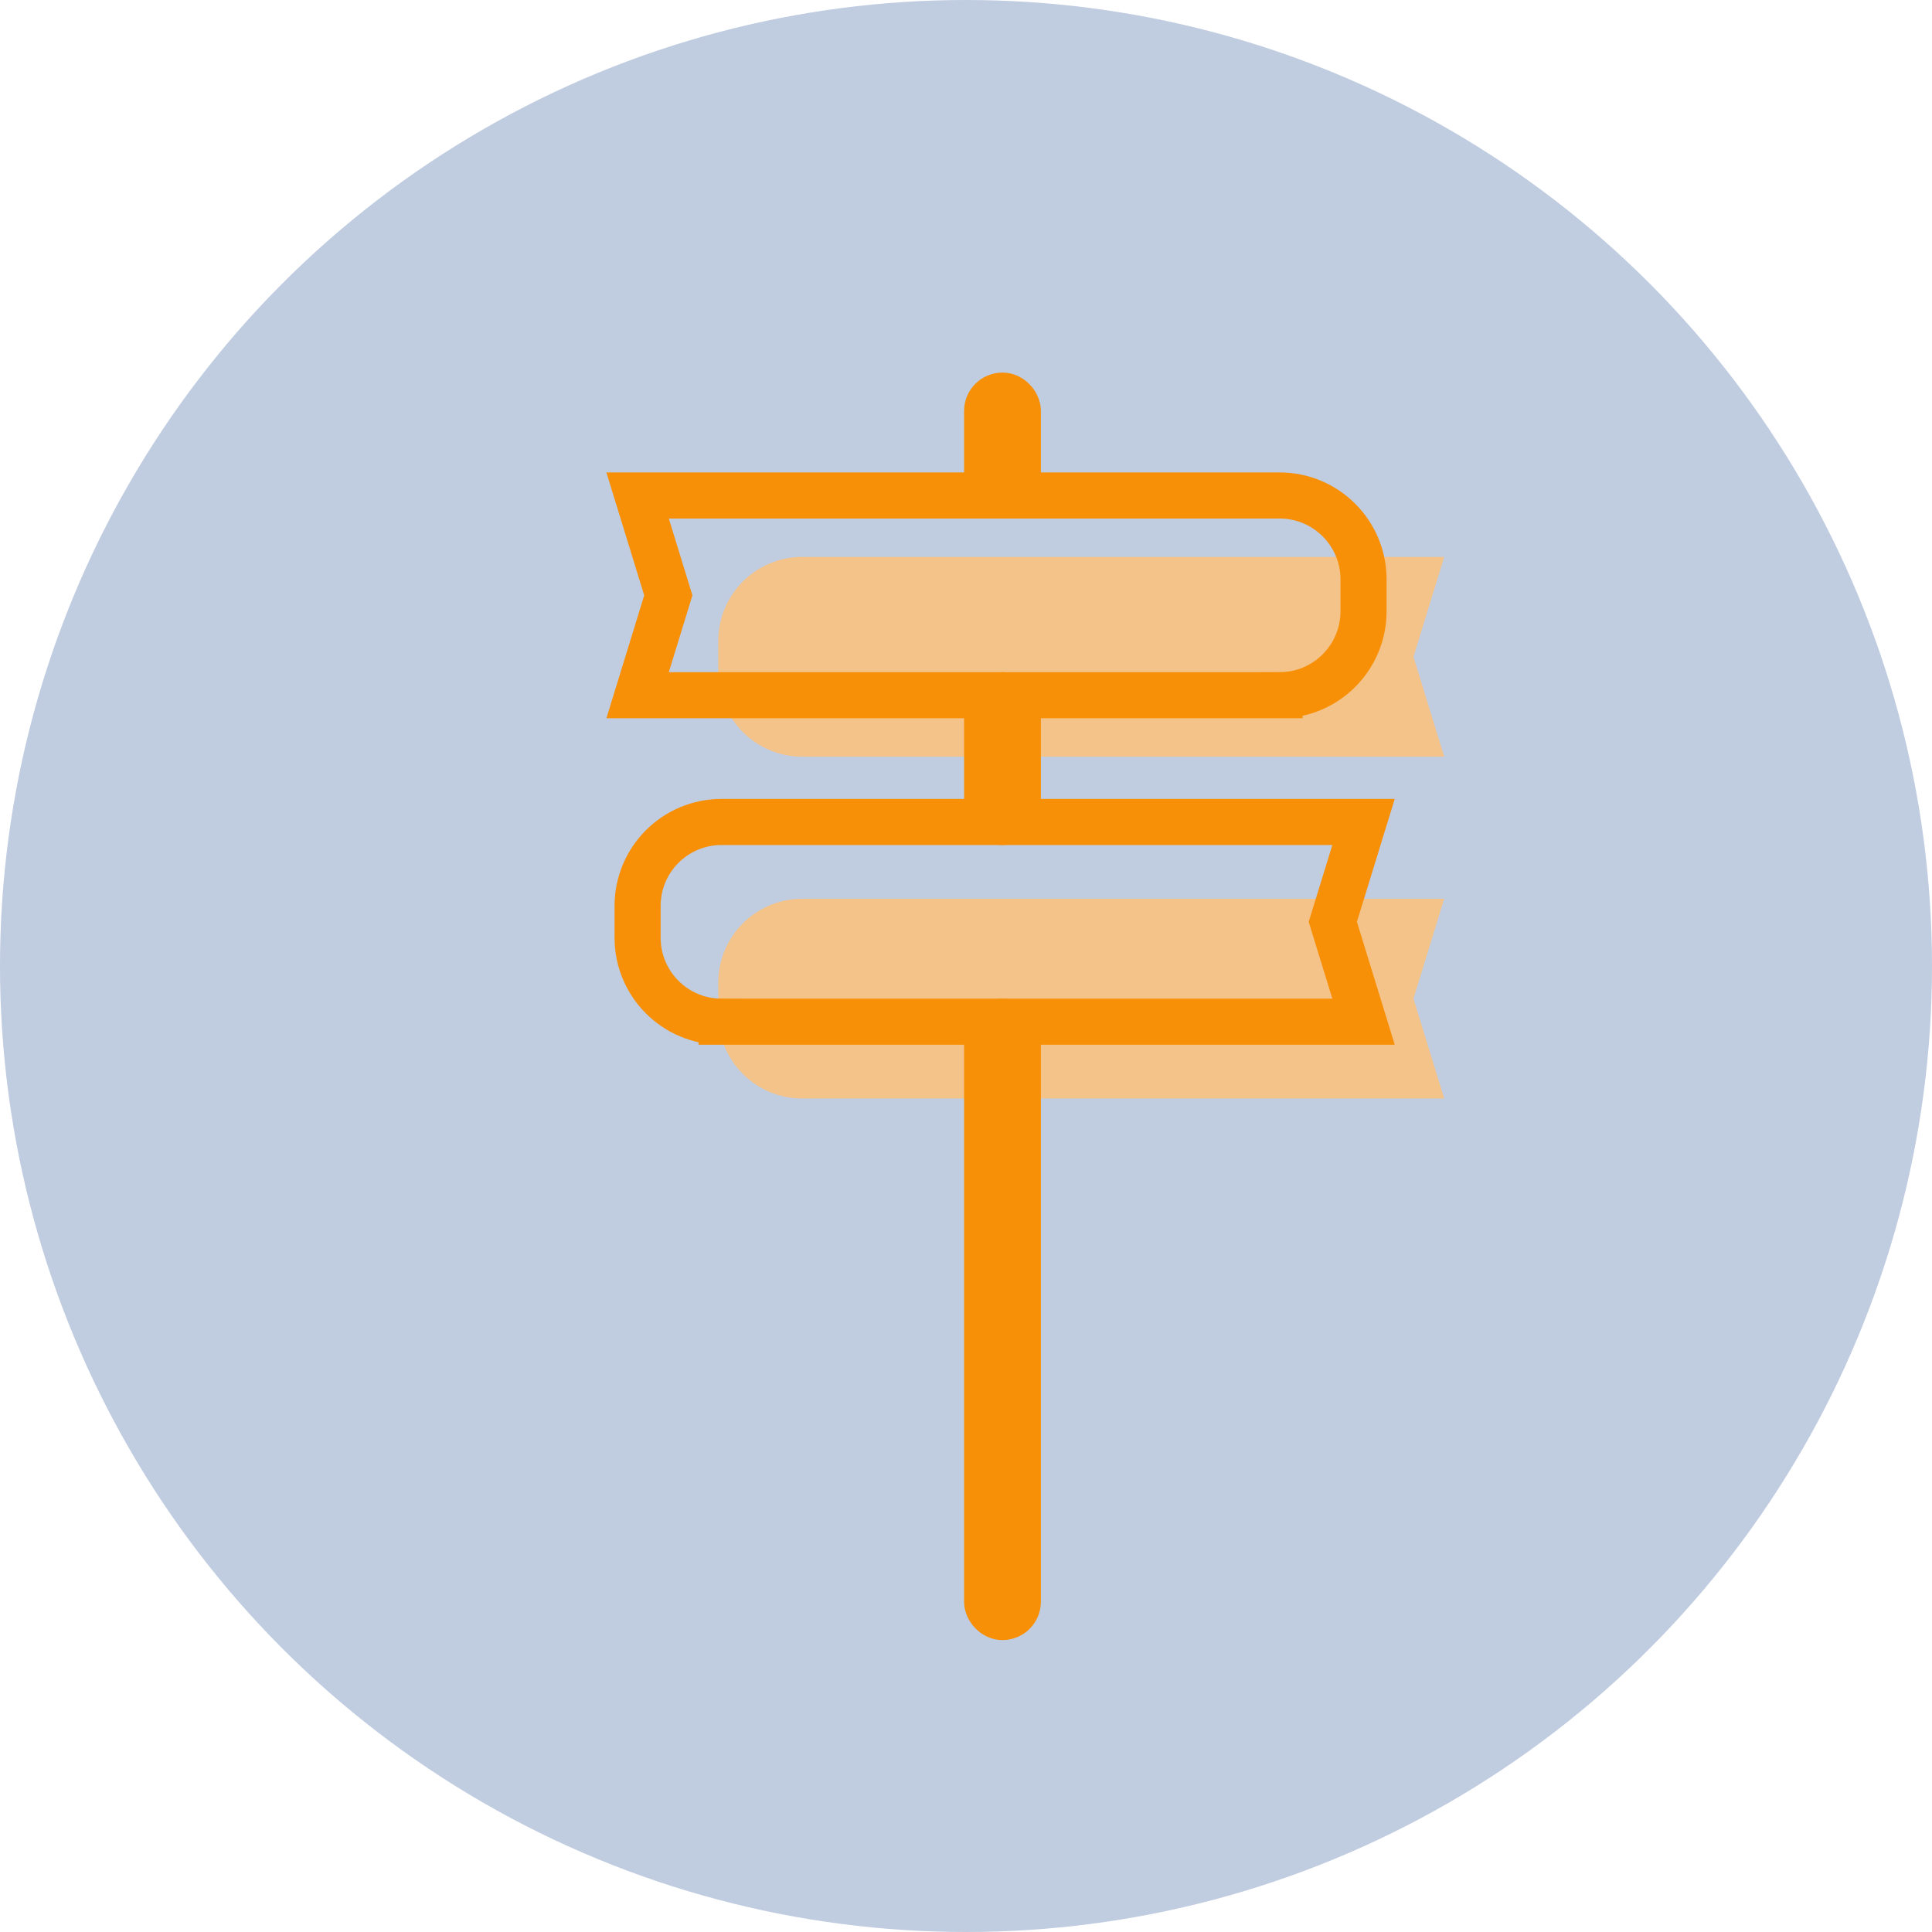 <svg xmlns="http://www.w3.org/2000/svg" viewBox="0 0 503 503"><defs><style>      .cls-1 {        fill: none;        stroke: #f79007;        stroke-miterlimit: 10;        stroke-width: 12px;      }      .cls-2 {        fill: #f4c389;      }      .cls-2, .cls-3 {        stroke-width: 0px;      }      .cls-3 {        fill: #c0cce0;      }    </style></defs><g id="Ebene_2" data-name="Ebene 2"><circle class="cls-3" cx="251.5" cy="251.5" r="251.5"></circle></g><g id="Ebene_3" data-name="Ebene 3"><path class="cls-2" d="M208.857,197h167.143s-8-26-8-26l8-26h-167.143c-12.071,0-21.857,9.786-21.857,21.857v8.286c0,12.071,9.786,21.857,21.857,21.857Z"></path><path class="cls-2" d="M208.857,286h167.143s-8-26-8-26l8-26h-167.143c-12.071,0-21.857,9.786-21.857,21.857v8.286c0,12.071,9.786,21.857,21.857,21.857Z"></path><path class="cls-1" d="M187.857,266h167.143s-8-26-8-26l8-26h-167.143c-12.071,0-21.857,9.786-21.857,21.857v8.286c0,12.071,9.786,21.857,21.857,21.857Z"></path><rect class="cls-1" x="257" y="266" width="8" height="155" rx="4" ry="4"></rect><rect class="cls-1" x="257" y="181" width="8" height="33" rx="4" ry="4"></rect><rect class="cls-1" x="257" y="103" width="8" height="26" rx="4" ry="4"></rect><path class="cls-1" d="M333.143,181h-167.143s8-26,8-26l-8-26h167.143c12.071,0,21.857,9.786,21.857,21.857v8.286c0,12.071-9.786,21.857-21.857,21.857Z"></path></g></svg>